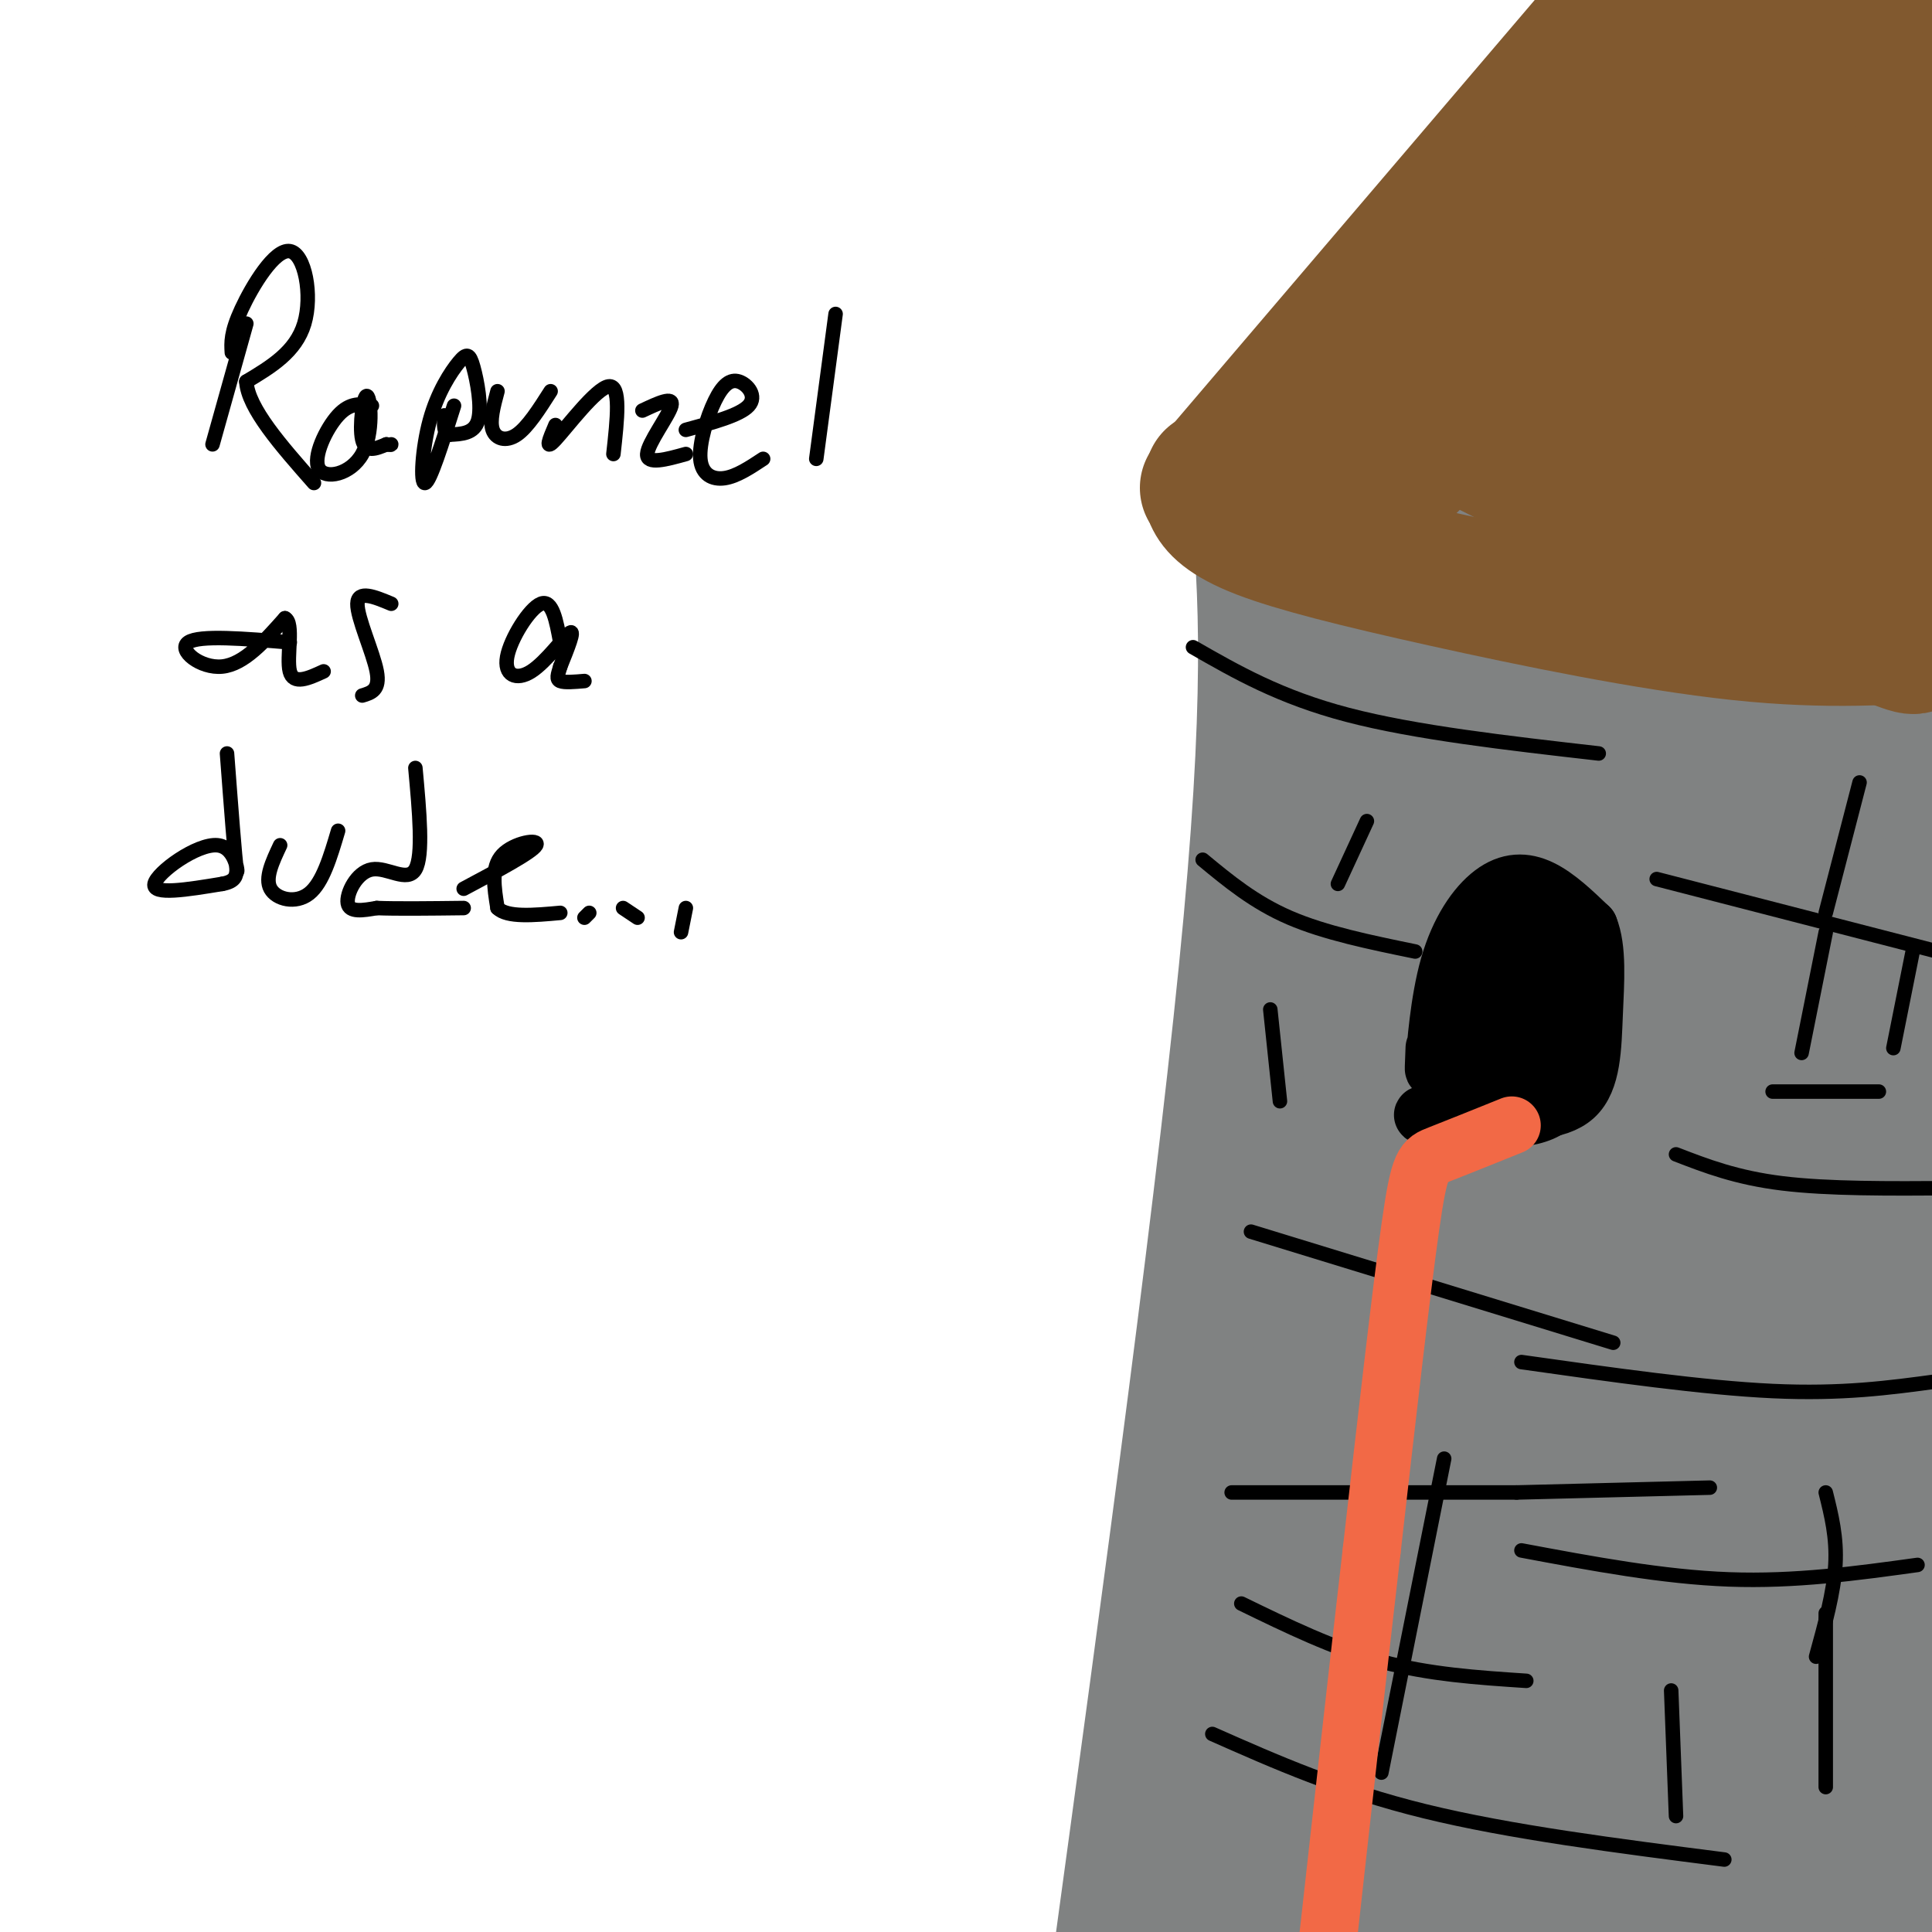 <svg viewBox='0 0 400 400' version='1.1' xmlns='http://www.w3.org/2000/svg' xmlns:xlink='http://www.w3.org/1999/xlink'><g fill='none' stroke='rgb(128,130,130)' stroke-width='28' stroke-linecap='round' stroke-linejoin='round'><path d='M260,98c1.917,20.250 3.833,40.500 -1,93c-4.833,52.500 -16.417,137.250 -28,222'/><path d='M266,91c0.000,0.000 18.000,-18.000 18,-18'/><path d='M284,73c5.333,-5.667 9.667,-10.833 14,-16'/><path d='M298,57c3.956,-3.067 6.844,-2.733 25,0c18.156,2.733 51.578,7.867 85,13'/><path d='M304,87c-5.851,18.452 -11.702,36.903 -12,33c-0.298,-3.903 4.956,-30.162 7,-37c2.044,-6.838 0.878,5.744 -4,18c-4.878,12.256 -13.467,24.184 -13,20c0.467,-4.184 9.991,-24.481 14,-32c4.009,-7.519 2.505,-2.259 1,3'/><path d='M297,92c-6.015,12.154 -21.553,41.039 -17,39c4.553,-2.039 29.198,-35.001 41,-49c11.802,-13.999 10.761,-9.037 11,-7c0.239,2.037 1.758,1.147 3,4c1.242,2.853 2.209,9.450 -2,23c-4.209,13.550 -13.592,34.055 -12,28c1.592,-6.055 14.159,-38.669 19,-46c4.841,-7.331 1.954,10.620 -2,24c-3.954,13.380 -8.977,22.190 -14,31'/><path d='M324,139c-5.189,10.935 -11.162,22.772 -3,5c8.162,-17.772 30.458,-65.151 26,-51c-4.458,14.151 -35.669,89.834 -37,92c-1.331,2.166 27.219,-69.186 36,-85c8.781,-15.814 -2.205,23.910 -19,67c-16.795,43.090 -39.397,89.545 -62,136'/><path d='M265,303c-4.587,13.981 14.944,-19.067 28,-57c13.056,-37.933 19.637,-80.753 11,-55c-8.637,25.753 -32.490,120.078 -39,144c-6.510,23.922 4.324,-22.559 8,-73c3.676,-50.441 0.193,-104.840 -1,-110c-1.193,-5.160 -0.097,38.920 1,83'/><path d='M273,235c-3.181,26.669 -11.633,51.841 -1,21c10.633,-30.841 40.352,-117.694 50,-136c9.648,-18.306 -0.776,31.937 -7,59c-6.224,27.063 -8.248,30.948 -11,41c-2.752,10.052 -6.233,26.272 -4,11c2.233,-15.272 10.178,-62.035 14,-91c3.822,-28.965 3.521,-40.133 0,-36c-3.521,4.133 -10.260,23.566 -17,43'/><path d='M297,147c-6.503,28.280 -14.262,77.480 -15,68c-0.738,-9.480 5.545,-77.640 10,-103c4.455,-25.360 7.081,-7.921 0,52c-7.081,59.921 -23.868,162.325 -31,209c-7.132,46.675 -4.609,37.621 -1,27c3.609,-10.621 8.305,-22.811 13,-35'/><path d='M273,365c-1.000,3.167 -10.000,28.583 -19,54'/><path d='M264,389c32.214,-75.615 64.428,-151.230 65,-140c0.572,11.230 -30.499,109.305 -36,132c-5.501,22.695 14.567,-29.989 30,-76c15.433,-46.011 26.232,-85.349 26,-83c-0.232,2.349 -11.495,46.385 -26,87c-14.505,40.615 -32.253,77.807 -50,115'/><path d='M289,390c7.702,-11.339 15.405,-22.679 27,-47c11.595,-24.321 27.083,-61.625 34,-75c6.917,-13.375 5.262,-2.821 -1,28c-6.262,30.821 -17.131,81.911 -28,133'/><path d='M340,394c28.222,-61.622 56.444,-123.244 64,-131c7.556,-7.756 -5.556,38.356 -15,71c-9.444,32.644 -15.222,51.822 -21,71'/><path d='M375,374c11.060,-41.179 22.119,-82.357 18,-83c-4.119,-0.643 -23.417,39.250 -46,61c-22.583,21.750 -48.452,25.357 -38,27c10.452,1.643 57.226,1.321 104,1'/><path d='M379,371c-12.036,-1.435 -24.071,-2.869 -36,-2c-11.929,0.869 -23.750,4.042 -32,5c-8.250,0.958 -12.929,-0.298 6,5c18.929,5.298 61.464,17.149 104,29'/><path d='M360,403c-13.417,-3.667 -26.833,-7.333 -26,-7c0.833,0.333 15.917,4.667 31,9'/><path d='M353,398c-5.885,-3.946 -11.770,-7.891 -16,-11c-4.230,-3.109 -6.807,-5.380 8,-11c14.807,-5.620 46.996,-14.587 49,-18c2.004,-3.413 -26.178,-1.271 -44,-1c-17.822,0.271 -25.284,-1.330 -25,-5c0.284,-3.670 8.314,-9.409 27,-15c18.686,-5.591 48.029,-11.035 43,-12c-5.029,-0.965 -44.431,2.548 -61,3c-16.569,0.452 -10.305,-2.157 5,-12c15.305,-9.843 39.653,-26.922 64,-44'/><path d='M403,272c-3.501,-2.208 -44.252,14.271 -66,21c-21.748,6.729 -24.493,3.706 -26,2c-1.507,-1.706 -1.775,-2.097 0,-4c1.775,-1.903 5.593,-5.320 12,-10c6.407,-4.680 15.402,-10.623 31,-18c15.598,-7.377 37.799,-16.189 60,-25'/><path d='M401,247c-18.842,13.284 -37.684,26.567 -50,34c-12.316,7.433 -18.106,9.014 -19,5c-0.894,-4.014 3.108,-13.624 5,-19c1.892,-5.376 1.674,-6.519 13,-17c11.326,-10.481 34.195,-30.301 37,-31c2.805,-0.699 -14.456,17.724 -27,30c-12.544,12.276 -20.372,18.407 -31,25c-10.628,6.593 -24.054,13.650 -30,14c-5.946,0.350 -4.410,-6.005 -2,-12c2.410,-5.995 5.695,-11.630 12,-22c6.305,-10.370 15.632,-25.475 23,-36c7.368,-10.525 12.779,-16.471 12,-12c-0.779,4.471 -7.748,19.357 -15,31c-7.252,11.643 -14.786,20.041 -24,28c-9.214,7.959 -20.107,15.480 -31,23'/><path d='M274,288c-4.956,0.956 -1.844,-8.156 22,-31c23.844,-22.844 68.422,-59.422 113,-96'/><path d='M403,198c-23.966,40.458 -47.932,80.916 -49,67c-1.068,-13.916 20.761,-82.207 27,-100c6.239,-17.793 -3.111,14.911 -16,42c-12.889,27.089 -29.316,48.562 -38,59c-8.684,10.438 -9.624,9.839 5,-18c14.624,-27.839 44.812,-82.920 75,-138'/><path d='M404,115c-3.128,6.686 -6.255,13.372 -11,21c-4.745,7.628 -11.107,16.199 -20,24c-8.893,7.801 -20.317,14.831 -26,18c-5.683,3.169 -5.624,2.477 5,-16c10.624,-18.477 31.812,-54.738 53,-91'/><path d='M395,99c-9.926,16.271 -19.852,32.542 -27,42c-7.148,9.458 -11.516,12.101 -15,13c-3.484,0.899 -6.082,0.052 7,-22c13.082,-22.052 41.846,-65.308 41,-59c-0.846,6.308 -31.300,62.180 -46,88c-14.700,25.820 -13.646,21.587 -15,20c-1.354,-1.587 -5.115,-0.528 -11,7c-5.885,7.528 -13.892,21.527 -2,-6c11.892,-27.527 43.683,-96.579 52,-112c8.317,-15.421 -6.842,22.790 -22,61'/><path d='M357,131c-4.576,13.788 -5.015,17.758 -3,5c2.015,-12.758 6.483,-42.245 7,-56c0.517,-13.755 -2.916,-11.778 -7,-13c-4.084,-1.222 -8.818,-5.642 -12,-7c-3.182,-1.358 -4.812,0.347 -5,3c-0.188,2.653 1.065,6.253 0,6c-1.065,-0.253 -4.447,-4.358 -9,-6c-4.553,-1.642 -10.276,-0.821 -16,0'/><path d='M312,63c-2.992,1.555 -2.471,5.443 -4,6c-1.529,0.557 -5.109,-2.215 2,3c7.109,5.215 24.905,18.419 35,38c10.095,19.581 12.487,45.541 21,60c8.513,14.459 23.147,17.417 29,22c5.853,4.583 2.927,10.792 0,17'/><path d='M395,209c-0.300,5.041 -1.049,9.145 -4,9c-2.951,-0.145 -8.102,-4.539 -27,16c-18.898,20.539 -51.542,66.011 -65,96c-13.458,29.989 -7.729,44.494 -2,59'/><path d='M297,389c2.500,9.167 9.750,2.583 17,-4'/></g>
<g fill='none' stroke='rgb(129,89,47)' stroke-width='28' stroke-linecap='round' stroke-linejoin='round'><path d='M250,101c0.000,0.000 87.000,-102.000 87,-102'/><path d='M251,99c-0.396,1.113 -0.791,2.226 0,4c0.791,1.774 2.769,4.207 10,7c7.231,2.793 19.716,5.944 38,10c18.284,4.056 42.367,9.016 61,11c18.633,1.984 31.817,0.992 45,0'/><path d='M292,96c-5.827,3.956 -11.655,7.913 -12,6c-0.345,-1.913 4.791,-9.695 10,-16c5.209,-6.305 10.490,-11.133 27,-23c16.510,-11.867 44.250,-30.774 50,-32c5.750,-1.226 -10.489,15.229 -20,25c-9.511,9.771 -12.294,12.859 -20,17c-7.706,4.141 -20.336,9.335 -27,12c-6.664,2.665 -7.362,2.801 -2,-4c5.362,-6.801 16.785,-20.538 34,-36c17.215,-15.462 40.223,-32.650 40,-28c-0.223,4.650 -23.675,31.136 -38,44c-14.325,12.864 -19.521,12.104 -23,11c-3.479,-1.104 -5.239,-2.552 -7,-4'/><path d='M304,68c-1.056,-2.283 -0.197,-5.989 2,-11c2.197,-5.011 5.730,-11.326 13,-21c7.270,-9.674 18.275,-22.706 24,-28c5.725,-5.294 6.170,-2.850 7,-2c0.830,0.850 2.045,0.104 1,3c-1.045,2.896 -4.349,9.432 -7,15c-2.651,5.568 -4.650,10.169 -12,20c-7.350,9.831 -20.053,24.893 -24,27c-3.947,2.107 0.860,-8.740 12,-22c11.140,-13.260 28.611,-28.931 43,-41c14.389,-12.069 25.694,-20.534 37,-29'/><path d='M390,9c-9.610,12.319 -19.219,24.637 -29,33c-9.781,8.363 -19.733,12.769 -23,13c-3.267,0.231 0.151,-3.715 3,-7c2.849,-3.285 5.130,-5.908 16,-13c10.870,-7.092 30.328,-18.651 39,-23c8.672,-4.349 6.556,-1.488 -12,12c-18.556,13.488 -53.552,37.603 -65,44c-11.448,6.397 0.653,-4.925 19,-16c18.347,-11.075 42.940,-21.905 46,-18c3.060,3.905 -15.411,22.544 -32,34c-16.589,11.456 -31.294,15.728 -46,20'/><path d='M306,88c-8.794,3.729 -7.780,3.052 -6,1c1.780,-2.052 4.325,-5.478 27,-10c22.675,-4.522 65.480,-10.140 75,-7c9.520,3.140 -14.245,15.038 -36,22c-21.755,6.962 -41.502,8.989 -34,9c7.502,0.011 42.251,-1.995 77,-4'/><path d='M382,113c-11.417,0.333 -22.833,0.667 -19,0c3.833,-0.667 22.917,-2.333 42,-4'/><path d='M398,111c-26.259,-8.906 -52.518,-17.811 -65,-22c-12.482,-4.189 -11.186,-3.661 1,4c12.186,7.661 35.261,22.455 50,32c14.739,9.545 21.140,13.839 -9,0c-30.140,-13.839 -96.822,-45.813 -90,-46c6.822,-0.187 87.148,31.414 109,43c21.852,11.586 -14.771,3.158 -33,-1c-18.229,-4.158 -18.066,-4.045 -20,-6c-1.934,-1.955 -5.967,-5.977 -10,-10'/><path d='M331,105c-0.311,-3.822 3.911,-8.378 18,-13c14.089,-4.622 38.044,-9.311 62,-14'/><path d='M404,84c-7.923,3.702 -15.845,7.405 -25,10c-9.155,2.595 -19.542,4.083 -24,4c-4.458,-0.083 -2.988,-1.738 7,-9c9.988,-7.262 28.494,-20.131 47,-33'/><path d='M396,62c-5.978,5.156 -11.956,10.311 -13,9c-1.044,-1.311 2.844,-9.089 8,-15c5.156,-5.911 11.578,-9.956 18,-14'/><path d='M401,49c-2.978,1.867 -5.956,3.733 -8,3c-2.044,-0.733 -3.156,-4.067 -1,-10c2.156,-5.933 7.578,-14.467 13,-23'/></g>
<g fill='none' stroke='rgb(0,0,0)' stroke-width='3' stroke-linecap='round' stroke-linejoin='round'><path d='M255,309c0.000,0.000 59.000,0.000 59,0'/><path d='M314,309c0.000,0.000 40.000,-1.000 40,-1'/><path d='M257,332c9.583,4.667 19.167,9.333 29,12c9.833,2.667 19.917,3.333 30,4'/><path d='M251,359c13.167,5.833 26.333,11.667 44,16c17.667,4.333 39.833,7.167 62,10'/><path d='M299,302c0.000,0.000 -13.000,65.000 -13,65'/><path d='M346,350c0.000,0.000 1.000,26.000 1,26'/><path d='M378,334c0.000,0.000 0.000,36.000 0,36'/><path d='M378,309c1.167,4.667 2.333,9.333 2,15c-0.333,5.667 -2.167,12.333 -4,19'/><path d='M315,321c14.667,2.750 29.333,5.500 43,6c13.667,0.500 26.333,-1.250 39,-3'/><path d='M315,282c18.833,2.667 37.667,5.333 52,6c14.333,0.667 24.167,-0.667 34,-2'/><path d='M259,255c0.000,0.000 75.000,23.000 75,23'/></g>
<g fill='none' stroke='rgb(0,0,0)' stroke-width='12' stroke-linecap='round' stroke-linejoin='round'><path d='M297,217c-0.131,3.099 -0.262,6.198 0,3c0.262,-3.198 0.915,-12.692 3,-20c2.085,-7.308 5.600,-12.429 9,-15c3.400,-2.571 6.686,-2.592 10,-1c3.314,1.592 6.657,4.796 10,8'/><path d='M329,192c1.798,4.333 1.292,11.167 1,18c-0.292,6.833 -0.369,13.667 -4,17c-3.631,3.333 -10.815,3.167 -18,3'/><path d='M308,230c-6.952,0.571 -15.333,0.500 -13,1c2.333,0.500 15.381,1.571 22,0c6.619,-1.571 6.810,-5.786 7,-10'/><path d='M324,221c1.464,-5.869 1.625,-15.542 1,-21c-0.625,-5.458 -2.036,-6.702 -6,-2c-3.964,4.702 -10.482,15.351 -17,26'/><path d='M302,224c-1.644,-1.314 2.745,-17.600 7,-26c4.255,-8.400 8.376,-8.915 11,-6c2.624,2.915 3.750,9.262 2,15c-1.750,5.738 -6.375,10.869 -11,16'/><path d='M311,223c-1.500,2.500 0.250,0.750 2,-1'/></g>
<g fill='none' stroke='rgb(242,105,70)' stroke-width='12' stroke-linecap='round' stroke-linejoin='round'><path d='M313,233c-5.844,2.356 -11.689,4.711 -15,6c-3.311,1.289 -4.089,1.511 -6,15c-1.911,13.489 -4.956,40.244 -8,67'/><path d='M284,321c-2.833,24.500 -5.917,52.250 -9,80'/><path d='M275,401c-1.500,13.333 -0.750,6.667 0,0'/></g>
<g fill='none' stroke='rgb(0,0,0)' stroke-width='3' stroke-linecap='round' stroke-linejoin='round'><path d='M51,67c0.000,0.000 -7.000,25.000 -7,25'/><path d='M48,73c-0.125,-2.071 -0.250,-4.143 2,-9c2.250,-4.857 6.875,-12.500 10,-12c3.125,0.500 4.750,9.143 3,15c-1.750,5.857 -6.875,8.929 -12,12'/><path d='M51,79c0.333,5.500 7.167,13.250 14,21'/><path d='M77,84c-2.245,-0.375 -4.490,-0.750 -7,2c-2.510,2.750 -5.286,8.626 -4,11c1.286,2.374 6.633,1.244 9,-3c2.367,-4.244 1.753,-11.604 1,-12c-0.753,-0.396 -1.644,6.173 -1,9c0.644,2.827 2.822,1.914 5,1'/><path d='M80,92c1.000,0.167 1.000,0.083 1,0'/><path d='M94,84c-2.487,7.885 -4.974,15.769 -6,16c-1.026,0.231 -0.593,-7.192 1,-13c1.593,-5.808 4.344,-10.000 6,-12c1.656,-2.000 2.215,-1.808 3,1c0.785,2.808 1.796,8.231 1,11c-0.796,2.769 -3.398,2.885 -6,3'/><path d='M93,90c-1.167,-0.167 -1.083,-2.083 -1,-4'/><path d='M103,81c-0.822,3.067 -1.644,6.133 -1,8c0.644,1.867 2.756,2.533 5,1c2.244,-1.533 4.622,-5.267 7,-9'/><path d='M115,88c-1.200,2.800 -2.400,5.600 0,3c2.400,-2.600 8.400,-10.600 11,-11c2.600,-0.400 1.800,6.800 1,14'/><path d='M133,85c3.267,-1.533 6.533,-3.067 6,-1c-0.533,2.067 -4.867,7.733 -5,10c-0.133,2.267 3.933,1.133 8,0'/><path d='M142,89c5.601,-1.513 11.202,-3.026 13,-5c1.798,-1.974 -0.206,-4.410 -2,-5c-1.794,-0.590 -3.378,0.667 -5,4c-1.622,3.333 -3.283,8.744 -3,12c0.283,3.256 2.509,4.359 5,4c2.491,-0.359 5.245,-2.179 8,-4'/><path d='M173,65c0.000,0.000 -4.000,30.000 -4,30'/><path d='M60,133c-9.356,-0.778 -18.711,-1.556 -21,0c-2.289,1.556 2.489,5.444 7,5c4.511,-0.444 8.756,-5.222 13,-10'/><path d='M59,128c1.933,0.889 0.267,8.111 1,11c0.733,2.889 3.867,1.444 7,0'/><path d='M81,125c-3.467,-1.444 -6.933,-2.889 -7,0c-0.067,2.889 3.267,10.111 4,14c0.733,3.889 -1.133,4.444 -3,5'/><path d='M116,133c-0.813,-4.461 -1.627,-8.922 -4,-8c-2.373,0.922 -6.306,7.226 -7,11c-0.694,3.774 1.852,5.016 5,3c3.148,-2.016 6.900,-7.290 8,-8c1.100,-0.710 -0.450,3.145 -2,7'/><path d='M116,138c-0.533,1.756 -0.867,2.644 0,3c0.867,0.356 2.933,0.178 5,0'/><path d='M47,156c0.827,10.946 1.655,21.893 2,24c0.345,2.107 0.208,-4.625 -4,-5c-4.208,-0.375 -12.488,5.607 -13,8c-0.512,2.393 6.744,1.196 14,0'/><path d='M46,183c2.833,-0.500 2.917,-1.750 3,-3'/><path d='M58,175c-1.600,3.400 -3.200,6.800 -2,9c1.200,2.200 5.200,3.200 8,1c2.800,-2.200 4.400,-7.600 6,-13'/><path d='M86,159c0.833,9.077 1.667,18.155 0,21c-1.667,2.845 -5.833,-0.542 -9,0c-3.167,0.542 -5.333,5.012 -5,7c0.333,1.988 3.167,1.494 6,1'/><path d='M78,188c4.000,0.167 11.000,0.083 18,0'/><path d='M96,184c7.089,-3.778 14.178,-7.556 15,-9c0.822,-1.444 -4.622,-0.556 -7,2c-2.378,2.556 -1.689,6.778 -1,11'/><path d='M103,188c2.000,2.000 7.500,1.500 13,1'/><path d='M122,189c0.000,0.000 -1.000,1.000 -1,1'/><path d='M129,188c0.000,0.000 3.000,2.000 3,2'/><path d='M141,193c0.000,0.000 1.000,-5.000 1,-5'/><path d='M367,226c0.000,0.000 22.000,0.000 22,0'/><path d='M343,182c0.000,0.000 62.000,16.000 62,16'/><path d='M247,134c9.000,5.167 18.000,10.333 32,14c14.000,3.667 33.000,5.833 52,8'/><path d='M249,178c5.333,4.417 10.667,8.833 18,12c7.333,3.167 16.667,5.083 26,7'/><path d='M283,170c0.000,0.000 -6.000,13.000 -6,13'/><path d='M263,209c0.000,0.000 2.000,19.000 2,19'/><path d='M347,239c6.250,2.417 12.500,4.833 22,6c9.500,1.167 22.250,1.083 35,1'/><path d='M378,193c0.000,0.000 -5.000,25.000 -5,25'/><path d='M396,197c0.000,0.000 -4.000,20.000 -4,20'/><path d='M385,162c0.000,0.000 -7.000,27.000 -7,27'/></g>
</svg>